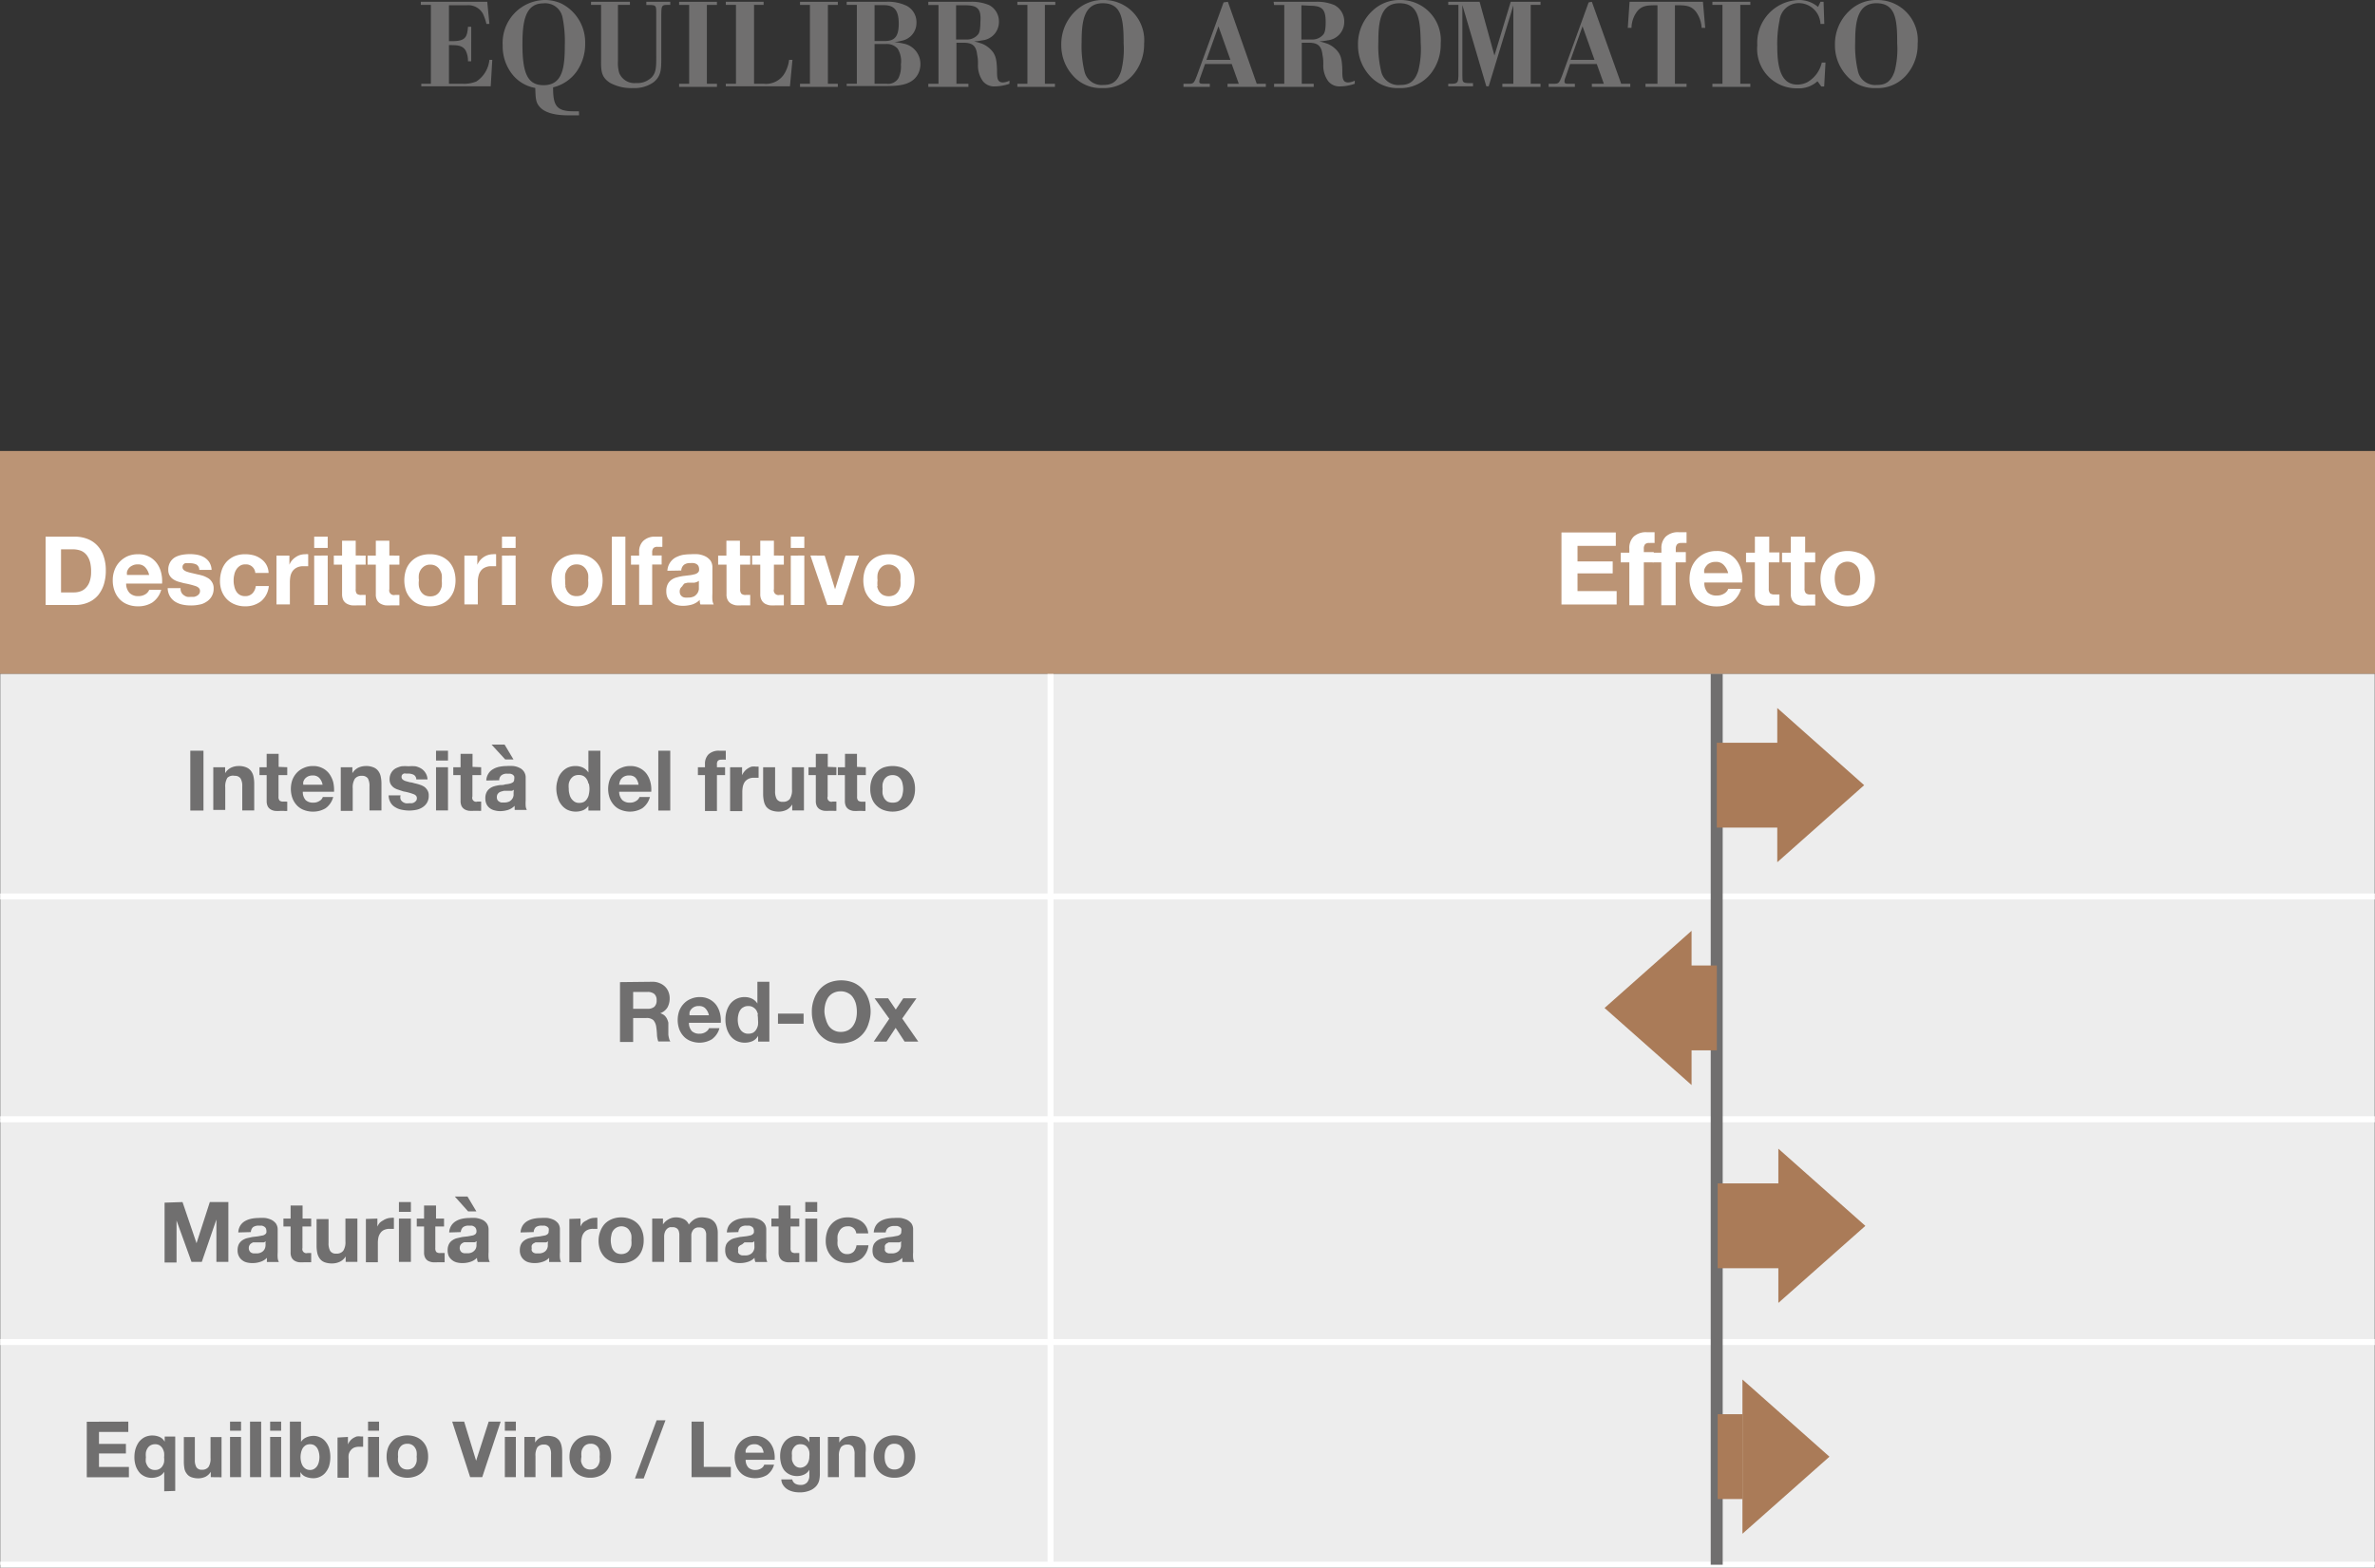 <svg xmlns="http://www.w3.org/2000/svg" viewBox="0 0 198.43 131.02"><rect x="0" y="0" width="198.43" height="131.02" fill="#333333" stroke="none"/><defs><style>.cls-1{fill:#ededed;}.cls-2{fill:#fff;}.cls-3{fill:#706f6f;}.cls-4{fill:#bb9475;}.cls-5{fill:#aa7b58;}</style></defs><g id="Calque_2" data-name="Calque 2"><g id="Calque_1-2" data-name="Calque 1"><rect class="cls-1" x="0.02" y="56.3" width="198.39" height="18.62"/><rect class="cls-1" x="0.02" y="74.92" width="198.39" height="18.62"/><rect class="cls-1" x="0.02" y="93.54" width="198.39" height="18.62"/><rect class="cls-1" x="0.02" y="112.16" width="198.39" height="18.62"/><rect class="cls-2" x="87.52" y="56.3" width="0.5" height="74.47"/><rect class="cls-2" x="0.02" y="93.29" width="198.39" height="0.5"/><rect class="cls-2" x="0.02" y="74.67" width="198.39" height="0.5"/><rect class="cls-2" x="0.02" y="111.91" width="198.39" height="0.5"/><rect class="cls-2" x="0.02" y="130.52" width="198.39" height="0.5"/><rect class="cls-3" x="142.93" y="56.3" width="1" height="74.47"/><path class="cls-3" d="M37.51,3.77V7h1.11a2.74,2.74,0,0,0,1.18-.19A2.46,2.46,0,0,0,40.89,5h.24L41,7.21h-5.8V7H36V.41h-.84V.15h5.55L40.89,2h-.25a4.35,4.35,0,0,0-.3-.87A1.4,1.4,0,0,0,39,.44H37.51v3h.26c1.12,0,1.26-.33,1.33-1.2h.27V5.12H39.1a1.93,1.93,0,0,0-.2-.91c-.26-.41-.68-.43-1.12-.44Z"/><path class="cls-3" d="M48.38,9.64l-.88,0c-.66,0-1.91-.06-2.46-.77-.28-.35-.29-.66-.32-1.52a3.13,3.13,0,0,1-1.88-1.09A3.77,3.77,0,0,1,42,3.79,3.58,3.58,0,0,1,45.48,0a3.35,3.35,0,0,1,1.41.29,3.63,3.63,0,0,1,2,3.34,4,4,0,0,1-.68,2.3,3.38,3.38,0,0,1-2,1.37c0,1.46.23,2,1.68,2h.48ZM47,1.46A1.47,1.47,0,0,0,45.4.28c-1.55,0-1.75,1.59-1.75,3.43,0,2.39.42,3.41,1.76,3.41,1.61,0,1.78-1.49,1.78-3.37A10.08,10.08,0,0,0,47,1.46Z"/><path class="cls-3" d="M56,.15V.41h-.26c-.47,0-.48.1-.49.87v3.5c0,1,0,1.56-.63,2.08a2.73,2.73,0,0,1-1.72.5A3.73,3.73,0,0,1,51,6.94c-.79-.48-.79-1.05-.78-2V.41h-.84V.15h3.25V.41h-1v4.7a2.88,2.88,0,0,0,.11,1,1.37,1.37,0,0,0,1.4.83,1.7,1.7,0,0,0,1.33-.5c.36-.41.36-.86.36-1.82V1.14c0-.59,0-.7-.44-.72h-.39V.15Z"/><path class="cls-3" d="M59.06.41V7h.84v.26H56.74V7h.84V.41h-.84V.15H59.9V.41Z"/><path class="cls-3" d="M63,.41V7h.8a1.81,1.81,0,0,0,1.69-.77A2.94,2.94,0,0,0,65.93,5h.28L66,7.21H60.64V7h.85V.41h-.85V.15H63.8V.41Z"/><path class="cls-3" d="M69.17.41V7H70v.26H66.84V7h.83V.41h-.83V.15H70V.41Z"/><path class="cls-3" d="M70.74.15H74a3.6,3.6,0,0,1,1.76.34,1.54,1.54,0,0,1,.81,1.41A1.51,1.51,0,0,1,75.4,3.39a5.28,5.28,0,0,1-.67.13,5.45,5.45,0,0,1,.74.12,1.73,1.73,0,0,1,1.43,1.7,1.8,1.8,0,0,1-.2.85c-.54,1-1.79,1-2.84,1H70.74V7h.85V.41h-.85Zm2.33.28v3h.82c.78,0,1.2-.28,1.2-1.45S74.67.43,73.84.43Zm0,3.25V7h1a1,1,0,0,0,1-.48,2.22,2.22,0,0,0,.2-1.13A2,2,0,0,0,75,4.07a1.2,1.2,0,0,0-1-.39Z"/><path class="cls-3" d="M77.56.15h3.49a3.73,3.73,0,0,1,1.58.27,1.54,1.54,0,0,1,.83,1.43,1.54,1.54,0,0,1-1.38,1.52,5.59,5.59,0,0,1-.7.09,5.31,5.31,0,0,1,.71.21,2.12,2.12,0,0,1,.57.36c.52.46.61.88.64,1.8,0,.65,0,1.06.5,1.06a1.38,1.38,0,0,0,.54-.15V7a3.83,3.83,0,0,1-1.23.22,1.19,1.19,0,0,1-1-.45,2.23,2.23,0,0,1-.4-1.38c0-.28,0-.48-.07-.82-.09-.86-.52-1-1.19-1h-.54V7h1v.26H77.56V7h.85V.42h-.85Zm2.32.29V3.3h.85a1.18,1.18,0,0,0,1-.44c.08-.11.18-.33.18-1C82,.75,81.68.46,80.72.44Z"/><path class="cls-3" d="M87.3.41V7h.84v.26H85V7h.84V.41H85V.15h3.17V.41Z"/><path class="cls-3" d="M94.75,6.15a3.2,3.2,0,0,1-2.66,1.21A3.08,3.08,0,0,1,89.6,6.27a3.74,3.74,0,0,1-.93-2.52A3.79,3.79,0,0,1,89.9.88,3.25,3.25,0,0,1,92.22,0a3.36,3.36,0,0,1,3.37,3.65A3.9,3.9,0,0,1,94.75,6.15ZM92.13.27c-1.61,0-1.76,1.63-1.76,3.23a9.1,9.1,0,0,0,.23,2.44A1.47,1.47,0,0,0,92.18,7.1c.54,0,1.16-.11,1.5-1.2a7.41,7.41,0,0,0,.2-2.26C93.88,1.59,93.72.27,92.13.27Z"/><path class="cls-3" d="M102.59.15,105,7h.76v.26h-3.2V7h.94l-.59-1.65h-2.23l-.39,1.1a1.3,1.3,0,0,0-.09.37c0,.18.16.18.39.18h.49v.26h-2.2V7h.44c.43,0,.44-.08.69-.7l2.22-6.1ZM100.8,5h2l-1-2.8Z"/><path class="cls-3" d="M106.41.15h3.49a3.73,3.73,0,0,1,1.58.27,1.54,1.54,0,0,1,.83,1.43,1.54,1.54,0,0,1-1.38,1.52,5.59,5.59,0,0,1-.7.09,5.31,5.31,0,0,1,.71.21,2.12,2.12,0,0,1,.57.36c.52.46.61.88.64,1.8,0,.65,0,1.06.5,1.06a1.38,1.38,0,0,0,.54-.15V7a3.83,3.83,0,0,1-1.23.22,1.19,1.19,0,0,1-1-.45,2.23,2.23,0,0,1-.4-1.38c0-.28,0-.48-.07-.82-.09-.86-.53-1-1.2-1h-.53V7h1v.26h-3.31V7h.85V.42h-.85Zm2.32.29V3.3h.85a1.18,1.18,0,0,0,1-.44c.08-.11.18-.33.18-1,0-1.07-.28-1.36-1.24-1.38Z"/><path class="cls-3" d="M119.54,6.15a3.2,3.2,0,0,1-2.66,1.21,3.08,3.08,0,0,1-2.49-1.09,3.74,3.74,0,0,1-.93-2.52A3.79,3.79,0,0,1,114.69.88,3.25,3.25,0,0,1,117,0a3.36,3.36,0,0,1,3.37,3.65A3.9,3.9,0,0,1,119.54,6.15ZM116.92.27c-1.61,0-1.76,1.63-1.76,3.23a9.1,9.1,0,0,0,.23,2.44A1.47,1.47,0,0,0,117,7.1c.54,0,1.16-.11,1.5-1.2a7.41,7.41,0,0,0,.2-2.26C118.67,1.59,118.51.27,116.92.27Z"/><path class="cls-3" d="M127.89.41V7h.82v.26h-3.19V7h.92V.45l-2.06,6.76h-.2l-2-6.79v5.9c0,.55,0,.62.61.63h.28v.26H121V7h.3c.52,0,.53-.18.55-.64V.41H121V.15h2.62l1.24,4.49L126.22.15h2.49V.41Z"/><path class="cls-3" d="M133,.15,135.45,7h.76v.26H133V7H134l-.59-1.65h-2.23l-.38,1.1a1,1,0,0,0-.09.37c0,.18.15.18.38.18h.49v.26h-2.19V7h.44c.43,0,.44-.08.69-.7l2.21-6.1ZM131.22,5h2l-1-2.8Z"/><path class="cls-3" d="M140.91,7v.26h-3.43V7h1V.44c-.77,0-1.21,0-1.63.43a2.35,2.35,0,0,0-.54,1.46H136l.15-2.18h6.13l.19,2.18h-.3A2.51,2.51,0,0,0,141.71,1c-.42-.54-.88-.57-1.77-.56V7Z"/><path class="cls-3" d="M145.4.41V7h.84v.26h-3.17V7h.84V.41h-.84V.15h3.17V.41Z"/><path class="cls-3" d="M152.42,2h-.32A1.82,1.82,0,0,0,150.32.26a1.62,1.62,0,0,0-1.64,1.45,9.53,9.53,0,0,0-.19,2.2c0,2,.44,3.16,1.68,3.16a1.85,1.85,0,0,0,.83-.2,2.54,2.54,0,0,0,1.21-1.64h.31l-.11,2h-.24l-.32-.44a2.3,2.3,0,0,1-1.68.59,3.29,3.29,0,0,1-3.35-3.59A3.58,3.58,0,0,1,150.27,0a2.47,2.47,0,0,1,1.63.58l.2-.43h.26Z"/><path class="cls-3" d="M159.38,6.15a3.17,3.17,0,0,1-2.65,1.21,3.08,3.08,0,0,1-2.49-1.09,3.74,3.74,0,0,1-.93-2.52A3.79,3.79,0,0,1,154.54.88,3.25,3.25,0,0,1,156.86,0a3.36,3.36,0,0,1,3.36,3.65A3.84,3.84,0,0,1,159.38,6.15ZM156.77.27C155.16.27,155,1.9,155,3.5a9.1,9.1,0,0,0,.23,2.44,1.47,1.47,0,0,0,1.58,1.16c.54,0,1.16-.11,1.5-1.2a7.41,7.41,0,0,0,.2-2.26C158.52,1.59,158.36.27,156.77.27Z"/><rect class="cls-4" y="37.69" width="198.43" height="18.62"/><path class="cls-3" d="M17,62.74v5H15.9v-5Z"/><path class="cls-3" d="M18.81,64.12v.5h0a1.14,1.14,0,0,1,.49-.46,1.47,1.47,0,0,1,.61-.14,1.57,1.57,0,0,1,.66.11.94.94,0,0,1,.4.3,1.13,1.13,0,0,1,.21.47,2.8,2.8,0,0,1,.06.61v2.22h-1v-2a1.22,1.22,0,0,0-.14-.67.55.55,0,0,0-.49-.22A.68.68,0,0,0,19,65a1.37,1.37,0,0,0-.18.8v1.89h-1V64.12Z"/><path class="cls-3" d="M24,64.12v.66h-.73v1.79a.48.48,0,0,0,.09.34.49.49,0,0,0,.33.08h.16L24,67v.77a1.2,1.2,0,0,1-.28,0h-.3a3,3,0,0,1-.44,0,1,1,0,0,1-.36-.12.69.69,0,0,1-.25-.26,1,1,0,0,1-.09-.44V64.78h-.6v-.66h.6V63h1v1.09Z"/><path class="cls-3" d="M25.54,66.87a.9.9,0,0,0,.64.21.89.89,0,0,0,.52-.15.57.57,0,0,0,.27-.32h.87a1.67,1.67,0,0,1-.64.94,2,2,0,0,1-1.05.28,2.07,2.07,0,0,1-.77-.14,1.56,1.56,0,0,1-.58-.39,1.84,1.84,0,0,1-.37-.6,2.32,2.32,0,0,1,0-1.53,1.86,1.86,0,0,1,.38-.6,1.71,1.71,0,0,1,.59-.4,1.79,1.79,0,0,1,.75-.15,1.66,1.66,0,0,1,.8.18,1.56,1.56,0,0,1,.57.48,2.24,2.24,0,0,1,.32.68,3.1,3.1,0,0,1,.07.81H25.3A1,1,0,0,0,25.54,66.87ZM26.66,65a.7.7,0,0,0-.54-.19.81.81,0,0,0-.65.28.85.85,0,0,0-.13.25.75.75,0,0,0,0,.24h1.61A1.08,1.08,0,0,0,26.66,65Z"/><path class="cls-3" d="M29.44,64.12v.5h0a1.2,1.2,0,0,1,.49-.46,1.51,1.51,0,0,1,.62-.14,1.55,1.55,0,0,1,.65.11.88.88,0,0,1,.4.3,1.13,1.13,0,0,1,.21.47,2.8,2.8,0,0,1,.06.61v2.22h-1v-2a1.32,1.32,0,0,0-.13-.67.57.57,0,0,0-.5-.22.69.69,0,0,0-.59.24,1.37,1.37,0,0,0-.18.8v1.89h-1V64.12Z"/><path class="cls-3" d="M33.48,66.83a.53.53,0,0,0,.17.19.66.66,0,0,0,.24.11,1,1,0,0,0,.29,0l.22,0a.65.65,0,0,0,.21-.07,1.07,1.07,0,0,0,.16-.14.4.4,0,0,0,.06-.22c0-.15-.1-.27-.3-.34a4.78,4.78,0,0,0-.83-.22L33.28,66a1.4,1.4,0,0,1-.37-.17,1,1,0,0,1-.26-.28.82.82,0,0,1-.1-.4,1.07,1.07,0,0,1,.14-.57,1,1,0,0,1,.36-.36,2,2,0,0,1,.5-.18,3.68,3.68,0,0,1,.58,0,3.55,3.55,0,0,1,.57,0,1.52,1.52,0,0,1,.49.19,1.13,1.13,0,0,1,.53.91h-.94a.44.44,0,0,0-.22-.39,1.08,1.08,0,0,0-.46-.1h-.18a.48.48,0,0,0-.18,0,.45.45,0,0,0-.14.1.3.3,0,0,0-.05.18.27.27,0,0,0,.1.22.73.73,0,0,0,.25.13l.36.1c.14,0,.28.06.41.09a3,3,0,0,1,.43.12,1.41,1.41,0,0,1,.37.18,1,1,0,0,1,.25.29.77.77,0,0,1,.1.42,1.11,1.11,0,0,1-.14.6,1.18,1.18,0,0,1-.38.39,1.5,1.5,0,0,1-.52.21,3.08,3.08,0,0,1-.61.06,3.27,3.27,0,0,1-.62-.07,1.55,1.55,0,0,1-.53-.21,1,1,0,0,1-.39-.39,1.21,1.21,0,0,1-.16-.6h1A.54.54,0,0,0,33.48,66.83Z"/><path class="cls-3" d="M36.43,63.56v-.82h1v.82Zm1,.56v3.61h-1V64.12Z"/><path class="cls-3" d="M40.2,64.12v.66h-.73v1.79a.33.33,0,0,0,.42.42h.16l.15,0v.77a1.27,1.27,0,0,1-.28,0h-.3a3,3,0,0,1-.44,0,1,1,0,0,1-.36-.12.69.69,0,0,1-.25-.26,1,1,0,0,1-.09-.44V64.78h-.61v-.66h.61V63h1v1.09Z"/><path class="cls-3" d="M40.63,65.23a1.14,1.14,0,0,1,.18-.58,1.06,1.06,0,0,1,.39-.37,1.62,1.62,0,0,1,.53-.2,3.05,3.05,0,0,1,.6-.06,3.6,3.6,0,0,1,.56,0,1.5,1.5,0,0,1,.51.15.88.88,0,0,1,.52.84v1.88a3.59,3.59,0,0,0,0,.47.76.76,0,0,0,.1.33H43s0-.11,0-.17a1,1,0,0,1,0-.18,1.33,1.33,0,0,1-.56.35,2.39,2.39,0,0,1-.66.1,1.85,1.85,0,0,1-.48-.07,1,1,0,0,1-.39-.19.91.91,0,0,1-.27-.34,1.17,1.17,0,0,1-.09-.48,1.07,1.07,0,0,1,.11-.51.87.87,0,0,1,.28-.32,1.17,1.17,0,0,1,.39-.18,3.58,3.58,0,0,1,.45-.09c.14,0,.29,0,.44-.06a2,2,0,0,0,.38-.06.85.85,0,0,0,.27-.12.31.31,0,0,0,.09-.24.58.58,0,0,0,0-.25.41.41,0,0,0-.14-.15.65.65,0,0,0-.21-.07l-.25,0a.72.72,0,0,0-.46.13.52.52,0,0,0-.19.42Zm1.53-3,.74,1.24h-.69l-1.14-1.24ZM42.93,66a.42.42,0,0,1-.16.09l-.2,0-.23,0-.24,0-.22.06a.66.66,0,0,0-.19.09.64.64,0,0,0-.13.15.57.57,0,0,0-.05.24.51.51,0,0,0,.05.22.38.38,0,0,0,.14.14.54.54,0,0,0,.19.08l.23,0a1,1,0,0,0,.46-.1.78.78,0,0,0,.24-.24.72.72,0,0,0,.09-.27c0-.1,0-.17,0-.23Z"/><path class="cls-3" d="M49.21,67.27a1.05,1.05,0,0,1-.46.43,1.62,1.62,0,0,1-.64.13,1.66,1.66,0,0,1-.72-.16,1.49,1.49,0,0,1-.5-.43,1.63,1.63,0,0,1-.3-.62,2.48,2.48,0,0,1-.11-.73,2.38,2.38,0,0,1,.11-.7,1.54,1.54,0,0,1,.3-.6,1.58,1.58,0,0,1,.5-.42,1.54,1.54,0,0,1,.7-.15,1.42,1.42,0,0,1,.61.13,1.14,1.14,0,0,1,.46.41h0V62.74h1v5h-1v-.46Zm-.05-1.79a.93.93,0,0,0-.14-.36.81.81,0,0,0-.26-.26.83.83,0,0,0-.41-.09.86.86,0,0,0-.41.09,1,1,0,0,0-.27.26,1.11,1.11,0,0,0-.15.37,2,2,0,0,0,0,.43,1.51,1.51,0,0,0,.05.42,1.16,1.16,0,0,0,.15.38A1,1,0,0,0,48,67a.71.71,0,0,0,.39.1.83.83,0,0,0,.41-.09.75.75,0,0,0,.26-.27.92.92,0,0,0,.14-.37,1.92,1.92,0,0,0,0-.87Z"/><path class="cls-3" d="M52,66.87a.9.9,0,0,0,.64.21.89.89,0,0,0,.52-.15.62.62,0,0,0,.27-.32h.87a1.67,1.67,0,0,1-.64.94,2,2,0,0,1-1,.28,2.07,2.07,0,0,1-.77-.14,1.49,1.49,0,0,1-.58-.39,1.84,1.84,0,0,1-.37-.6,2.32,2.32,0,0,1,0-1.53,1.86,1.86,0,0,1,.38-.6,1.62,1.62,0,0,1,.59-.4,1.79,1.79,0,0,1,.75-.15,1.69,1.69,0,0,1,.8.18,1.56,1.56,0,0,1,.57.48,2,2,0,0,1,.31.68,2.43,2.43,0,0,1,.07.81H51.73A1,1,0,0,0,52,66.87ZM53.1,65a.7.7,0,0,0-.54-.19.82.82,0,0,0-.4.08.71.71,0,0,0-.25.2.67.67,0,0,0-.13.25,1.29,1.29,0,0,0-.05.24h1.62A1.16,1.16,0,0,0,53.1,65Z"/><path class="cls-3" d="M56,62.74v5H55v-5Z"/><path class="cls-3" d="M58.31,64.78v-.66h.59v-.28a1.1,1.1,0,0,1,.3-.8,1.25,1.25,0,0,1,.91-.3h.53v.75a2.23,2.23,0,0,0-.37,0,.4.4,0,0,0-.29.09.46.46,0,0,0-.08.32v.22h.68v.66H59.9v3h-1v-3Z"/><path class="cls-3" d="M62,64.12v.67h0a1.23,1.23,0,0,1,.19-.31,1.12,1.12,0,0,1,.28-.25,1.26,1.26,0,0,1,.33-.16,1.36,1.36,0,0,1,.36,0l.22,0V65l-.17,0H63a1,1,0,0,0-.46.09.86.86,0,0,0-.31.25,1.12,1.12,0,0,0-.16.37,2.14,2.14,0,0,0-.05.45v1.63H61V64.12Z"/><path class="cls-3" d="M66.19,67.73v-.5h0a1.2,1.2,0,0,1-.49.46,1.51,1.51,0,0,1-.62.14,1.73,1.73,0,0,1-.65-.11,1,1,0,0,1-.41-.3,1.26,1.26,0,0,1-.2-.47,2.8,2.8,0,0,1-.06-.61V64.12h1v2a1.31,1.31,0,0,0,.14.67.55.55,0,0,0,.5.22.69.69,0,0,0,.59-.24,1.37,1.37,0,0,0,.18-.8V64.12h1v3.61Z"/><path class="cls-3" d="M69.88,64.12v.66h-.73v1.79a.33.33,0,0,0,.42.42h.16l.15,0v.77a1.27,1.27,0,0,1-.28,0h-.3a3,3,0,0,1-.44,0,1,1,0,0,1-.36-.12.69.69,0,0,1-.25-.26,1,1,0,0,1-.09-.44V64.78h-.61v-.66h.61V63h1v1.09Z"/><path class="cls-3" d="M72.34,64.12v.66h-.73v1.79a.48.48,0,0,0,.09.34A.51.51,0,0,0,72,67h.16l.15,0v.77a1.2,1.2,0,0,1-.28,0h-.3a3.15,3.15,0,0,1-.44,0,1,1,0,0,1-.36-.12.69.69,0,0,1-.25-.26,1,1,0,0,1-.09-.44V64.78H70v-.66h.6V63h1v1.09Z"/><path class="cls-3" d="M72.84,65.14a1.71,1.71,0,0,1,.38-.6,1.8,1.8,0,0,1,.58-.39,2.38,2.38,0,0,1,1.55,0,1.74,1.74,0,0,1,.59.39,1.86,1.86,0,0,1,.38.6,2.22,2.22,0,0,1,.13.79,2.13,2.13,0,0,1-.13.78,1.67,1.67,0,0,1-.38.6,1.58,1.58,0,0,1-.59.38,2.22,2.22,0,0,1-1.55,0,1.62,1.62,0,0,1-.58-.38,1.54,1.54,0,0,1-.38-.6,2.13,2.13,0,0,1-.13-.78A2.22,2.22,0,0,1,72.84,65.14Zm.9,1.21a1.35,1.35,0,0,0,.14.37.87.87,0,0,0,.27.27.93.93,0,0,0,.42.09A.94.94,0,0,0,75,67a.87.87,0,0,0,.27-.27.92.92,0,0,0,.14-.37,1.83,1.83,0,0,0,0-.85.92.92,0,0,0-.14-.37.84.84,0,0,0-.27-.26.83.83,0,0,0-.43-.1.82.82,0,0,0-.42.1.84.84,0,0,0-.27.26,1.35,1.35,0,0,0-.14.37,2,2,0,0,0,0,.43A2,2,0,0,0,73.74,66.35Z"/><path class="cls-3" d="M54.49,82.05a1.48,1.48,0,0,1,.61.11,1.44,1.44,0,0,1,.46.29,1.25,1.25,0,0,1,.29.44,1.4,1.4,0,0,1,.1.54,1.55,1.55,0,0,1-.18.76,1.17,1.17,0,0,1-.61.49h0a1,1,0,0,1,.34.17,1,1,0,0,1,.22.28,1.7,1.7,0,0,1,.12.34c0,.13,0,.26,0,.38s0,.18,0,.28,0,.22,0,.33a1.65,1.65,0,0,0,.06.32.68.68,0,0,0,.11.26H55a1.86,1.86,0,0,1-.11-.57,6.12,6.12,0,0,0-.06-.63,1.07,1.07,0,0,0-.24-.58.83.83,0,0,0-.6-.18H52.9v2H51.8v-5Zm-.39,2.26a.86.86,0,0,0,.57-.17.71.71,0,0,0,.19-.55.67.67,0,0,0-.19-.52.86.86,0,0,0-.57-.17H52.9v1.41Z"/><path class="cls-3" d="M57.81,86.18a.9.9,0,0,0,.64.21.89.89,0,0,0,.52-.15.64.64,0,0,0,.27-.31h.87a1.68,1.68,0,0,1-.64.93,2,2,0,0,1-1,.28,2.07,2.07,0,0,1-.77-.14,1.56,1.56,0,0,1-.58-.39,1.84,1.84,0,0,1-.37-.6,2.32,2.32,0,0,1,0-1.53,1.86,1.86,0,0,1,.38-.6,1.62,1.62,0,0,1,.59-.4,1.79,1.79,0,0,1,.75-.15,1.69,1.69,0,0,1,.8.18,1.66,1.66,0,0,1,.57.48,2,2,0,0,1,.31.68,2.43,2.43,0,0,1,.07.81H57.56A1,1,0,0,0,57.81,86.18Zm1.12-1.91a.7.7,0,0,0-.54-.19.77.77,0,0,0-.65.28.67.67,0,0,0-.13.25,1.29,1.29,0,0,0,0,.24h1.62A1.2,1.2,0,0,0,58.93,84.27Z"/><path class="cls-3" d="M63.33,86.58a1,1,0,0,1-.46.43,1.62,1.62,0,0,1-.64.13,1.58,1.58,0,0,1-.71-.16,1.43,1.43,0,0,1-.51-.43,2,2,0,0,1-.3-.62,2.48,2.48,0,0,1-.1-.73,2.37,2.37,0,0,1,.1-.7,2,2,0,0,1,.3-.6,1.49,1.49,0,0,1,1.2-.57,1.39,1.39,0,0,1,.61.13,1.08,1.08,0,0,1,.46.41h0V82.05h1v5h-.94v-.47Zm0-1.79a1.42,1.42,0,0,0-.14-.36.81.81,0,0,0-.27-.25.7.7,0,0,0-.4-.1.73.73,0,0,0-.41.1.66.66,0,0,0-.27.25,1.11,1.11,0,0,0-.15.37,1.83,1.83,0,0,0,0,.85,1.18,1.18,0,0,0,.16.38.75.75,0,0,0,.27.26.72.72,0,0,0,.4.1.86.86,0,0,0,.41-.09.75.75,0,0,0,.26-.27,1.09,1.09,0,0,0,.14-.37,2,2,0,0,0,0-.43A2.12,2.12,0,0,0,63.29,84.79Z"/><path class="cls-3" d="M67.14,84.71v.85H65v-.85Z"/><path class="cls-3" d="M68,83.53a2.49,2.49,0,0,1,.48-.84,2.28,2.28,0,0,1,.77-.56,2.78,2.78,0,0,1,2.07,0,2.28,2.28,0,0,1,.77.56,2.49,2.49,0,0,1,.48.84,3.15,3.15,0,0,1,.17,1,3.12,3.12,0,0,1-.17,1A2.27,2.27,0,0,1,71.27,87a2.78,2.78,0,0,1-2.07,0A2.27,2.27,0,0,1,68,85.59a2.88,2.88,0,0,1-.17-1A2.91,2.91,0,0,1,68,83.53Zm1,1.65a1.87,1.87,0,0,0,.23.54,1.19,1.19,0,0,0,1,.52,1.33,1.33,0,0,0,.63-.14,1.19,1.19,0,0,0,.42-.38,1.65,1.65,0,0,0,.24-.54,2.48,2.48,0,0,0,.07-.61,2.73,2.73,0,0,0-.07-.64,1.7,1.7,0,0,0-.24-.55,1,1,0,0,0-.42-.38,1.22,1.22,0,0,0-.63-.15,1.28,1.28,0,0,0-.63.15,1.18,1.18,0,0,0-.42.38,1.93,1.93,0,0,0-.23.55,2.73,2.73,0,0,0-.07.64A2.48,2.48,0,0,0,69,85.18Z"/><path class="cls-3" d="M73.07,83.43H74.2l.64.94.63-.94h1.1l-1.19,1.69,1.34,1.93H75.58l-.75-1.15-.76,1.15H73l1.3-1.91Z"/><path class="cls-3" d="M15.25,100.46l1.17,3.44h0l1.11-3.44h1.55v5h-1v-3.54h0l-1.22,3.54H16L14.75,102h0v3.51h-1v-5Z"/><path class="cls-3" d="M19.91,103a1.17,1.17,0,0,1,.17-.58,1.15,1.15,0,0,1,.39-.37,1.83,1.83,0,0,1,.54-.2,3.05,3.05,0,0,1,.6-.06,3.48,3.48,0,0,1,.55,0,1.9,1.9,0,0,1,.51.15,1.15,1.15,0,0,1,.38.31.88.88,0,0,1,.15.53v1.88a3.54,3.54,0,0,0,0,.47.86.86,0,0,0,.1.34h-1a1,1,0,0,1,0-.17l0-.18a1.25,1.25,0,0,1-.56.34,2.05,2.05,0,0,1-.65.1,1.88,1.88,0,0,1-.49-.06,1,1,0,0,1-.39-.2.93.93,0,0,1-.26-.33,1.07,1.07,0,0,1-.1-.49,1.13,1.13,0,0,1,.11-.51.93.93,0,0,1,.28-.31,1.38,1.38,0,0,1,.39-.18l.45-.1.44-.05.38-.07a.48.48,0,0,0,.27-.12.24.24,0,0,0,.09-.23.63.63,0,0,0-.05-.26.38.38,0,0,0-.14-.14.7.7,0,0,0-.2-.08h-.25a.82.82,0,0,0-.47.12.59.59,0,0,0-.19.42Zm2.29.74a.48.48,0,0,1-.16.09l-.2,0-.23,0-.23,0-.23,0a.77.77,0,0,0-.18.1.37.37,0,0,0-.13.15.41.41,0,0,0-.05.23.38.38,0,0,0,.05.22.37.37,0,0,0,.13.15.59.59,0,0,0,.2.07l.23,0a.83.83,0,0,0,.45-.1.59.59,0,0,0,.24-.23.71.71,0,0,0,.09-.28.94.94,0,0,0,0-.22Z"/><path class="cls-3" d="M26,101.84v.66h-.73v1.8a.34.34,0,0,0,.42.42h.17l.14,0v.77l-.28,0h-.3a3.15,3.15,0,0,1-.44,0,1,1,0,0,1-.36-.12.69.69,0,0,1-.25-.26.93.93,0,0,1-.09-.44V102.5h-.6v-.66h.6v-1.09h1v1.09Z"/><path class="cls-3" d="M28.88,105.46V105h0a1.11,1.11,0,0,1-.49.45,1.51,1.51,0,0,1-.62.14,1.74,1.74,0,0,1-.65-.1.88.88,0,0,1-.4-.3,1.19,1.19,0,0,1-.21-.47,2.93,2.93,0,0,1-.06-.61v-2.23h1v2a1.29,1.29,0,0,0,.14.67.55.55,0,0,0,.5.22.69.69,0,0,0,.59-.24,1.33,1.33,0,0,0,.18-.79v-1.9h1v3.62Z"/><path class="cls-3" d="M31.53,101.84v.67h0a1.44,1.44,0,0,1,.19-.31A1.22,1.22,0,0,1,32,102a1.26,1.26,0,0,1,.33-.16,1.13,1.13,0,0,1,.36-.06.6.6,0,0,1,.22,0v.92l-.17,0h-.19a1.08,1.08,0,0,0-.46.09.73.73,0,0,0-.3.25,1,1,0,0,0-.17.36,2.24,2.24,0,0,0-.05.46v1.63h-1v-3.62Z"/><path class="cls-3" d="M33.33,101.28v-.82h1v.82Zm1,.56v3.62h-1v-3.62Z"/><path class="cls-3" d="M37.1,101.84v.66h-.73v1.8a.51.51,0,0,0,.08.33.48.48,0,0,0,.34.09H37l.15,0v.77l-.28,0h-.3a3,3,0,0,1-.44,0,1.07,1.07,0,0,1-.37-.12.67.67,0,0,1-.24-.26.93.93,0,0,1-.09-.44V102.5h-.61v-.66h.61v-1.09h1v1.09Z"/><path class="cls-3" d="M37.53,103a1.17,1.17,0,0,1,.18-.58,1.15,1.15,0,0,1,.39-.37,1.77,1.77,0,0,1,.53-.2,3.05,3.05,0,0,1,.6-.06,3.39,3.39,0,0,1,.55,0,2.1,2.1,0,0,1,.52.15,1,1,0,0,1,.37.31.88.88,0,0,1,.15.53v1.88a3.48,3.48,0,0,0,0,.47.86.86,0,0,0,.1.34h-1a1,1,0,0,1-.07-.35,1.3,1.3,0,0,1-.56.34,2.11,2.11,0,0,1-.66.1,1.86,1.86,0,0,1-.48-.06,1,1,0,0,1-.39-.2,1,1,0,0,1-.27-.33,1.22,1.22,0,0,1-.09-.49,1.13,1.13,0,0,1,.11-.51.84.84,0,0,1,.28-.31,1.17,1.17,0,0,1,.39-.18l.44-.1.45-.05.38-.07a.56.56,0,0,0,.27-.12.29.29,0,0,0,.09-.23.5.5,0,0,0-.06-.26.32.32,0,0,0-.14-.14.52.52,0,0,0-.2-.08h-.25a.78.78,0,0,0-.46.12.6.6,0,0,0-.2.42Zm1.53-3,.74,1.24h-.69L38,100Zm.77,3.73a.83.83,0,0,1-.16.09l-.2,0-.23,0-.24,0-.22,0a.85.85,0,0,0-.19.1.47.47,0,0,0-.13.15.52.52,0,0,0-.05.23.48.48,0,0,0,.05.22.47.47,0,0,0,.13.15.68.68,0,0,0,.2.07l.23,0a.85.85,0,0,0,.46-.1.76.76,0,0,0,.24-.23.71.71,0,0,0,.09-.28c0-.09,0-.16,0-.22Z"/><path class="cls-3" d="M43.49,103a1.28,1.28,0,0,1,.18-.58,1.15,1.15,0,0,1,.39-.37,1.83,1.83,0,0,1,.54-.2,3.05,3.05,0,0,1,.6-.06,3.48,3.48,0,0,1,.55,0,2,2,0,0,1,.51.15,1.15,1.15,0,0,1,.38.31.87.87,0,0,1,.14.53v1.88a3.48,3.48,0,0,0,0,.47.86.86,0,0,0,.1.34h-1a1,1,0,0,1,0-.17l0-.18a1.25,1.25,0,0,1-.56.34,2.07,2.07,0,0,1-.66.1,1.86,1.86,0,0,1-.48-.06,1,1,0,0,1-.39-.2.93.93,0,0,1-.26-.33,1.07,1.07,0,0,1-.1-.49,1.13,1.13,0,0,1,.11-.51.93.93,0,0,1,.28-.31,1.27,1.27,0,0,1,.39-.18l.45-.1.44-.05.38-.07a.52.52,0,0,0,.27-.12.26.26,0,0,0,.09-.23.63.63,0,0,0,0-.26.38.38,0,0,0-.14-.14.66.66,0,0,0-.21-.08h-.24a.82.82,0,0,0-.47.12.59.59,0,0,0-.19.42Zm2.3.74a.48.48,0,0,1-.16.09l-.2,0-.23,0-.23,0-.23,0-.19.1a.44.44,0,0,0-.12.15.41.41,0,0,0,0,.23.38.38,0,0,0,0,.22.37.37,0,0,0,.13.15.52.52,0,0,0,.2.07l.23,0a.83.83,0,0,0,.45-.1.59.59,0,0,0,.24-.23.71.71,0,0,0,.09-.28c0-.09,0-.16,0-.22Z"/><path class="cls-3" d="M48.5,101.84v.67h0a1.44,1.44,0,0,1,.19-.31A1.08,1.08,0,0,1,49,102a1.37,1.37,0,0,1,.32-.16,1.15,1.15,0,0,1,.37-.06.64.64,0,0,1,.22,0v.92l-.17,0h-.19a1,1,0,0,0-.46.09.76.76,0,0,0-.31.25.85.85,0,0,0-.16.36,1.71,1.71,0,0,0-.05.46v1.63h-1v-3.62Z"/><path class="cls-3" d="M50.17,102.87a1.8,1.8,0,0,1,.38-.61,1.71,1.71,0,0,1,.59-.38,2.07,2.07,0,0,1,.77-.14,2.11,2.11,0,0,1,.77.14,1.71,1.71,0,0,1,.59.38,1.66,1.66,0,0,1,.38.61,2.13,2.13,0,0,1,.13.78,2.22,2.22,0,0,1-.13.79,1.64,1.64,0,0,1-1,1,2.11,2.11,0,0,1-.77.13,2.07,2.07,0,0,1-.77-.13,1.71,1.71,0,0,1-.59-.38,1.86,1.86,0,0,1-.38-.6,2.22,2.22,0,0,1-.13-.79A2.13,2.13,0,0,1,50.17,102.87Zm.91,1.21a1,1,0,0,0,.14.37.84.84,0,0,0,.27.26.93.93,0,0,0,.84,0,.68.68,0,0,0,.27-.26,1.2,1.2,0,0,0,.15-.37,2,2,0,0,0,0-.43,2,2,0,0,0,0-.42,1,1,0,0,0-.15-.37.7.7,0,0,0-.27-.27.85.85,0,0,0-1.25.64,1.83,1.83,0,0,0,0,.85Z"/><path class="cls-3" d="M55.39,101.84v.49h0a1.37,1.37,0,0,1,.47-.43,1.23,1.23,0,0,1,.63-.16,1.46,1.46,0,0,1,.63.14.85.85,0,0,1,.43.46,1.78,1.78,0,0,1,.44-.42,1.15,1.15,0,0,1,.65-.18,2.35,2.35,0,0,1,.54.07,1,1,0,0,1,.69.63,1.71,1.71,0,0,1,.1.6v2.42H59v-2c0-.12,0-.24,0-.34a.71.71,0,0,0-.08-.28.41.41,0,0,0-.18-.19.69.69,0,0,0-.34-.07.59.59,0,0,0-.34.08.58.58,0,0,0-.2.21.83.83,0,0,0-.1.29c0,.11,0,.22,0,.33v2h-1v-2.35a1.36,1.36,0,0,0-.06-.29.46.46,0,0,0-.18-.21.6.6,0,0,0-.36-.08l-.18,0a.64.64,0,0,0-.23.12.7.7,0,0,0-.18.25,1,1,0,0,0-.08.43v2.1h-1v-3.62Z"/><path class="cls-3" d="M60.73,103a1.17,1.17,0,0,1,.17-.58,1.28,1.28,0,0,1,.4-.37,1.67,1.67,0,0,1,.53-.2,3.05,3.05,0,0,1,.6-.06,3.39,3.39,0,0,1,.55,0,1.9,1.9,0,0,1,.51.15,1.06,1.06,0,0,1,.38.31.88.88,0,0,1,.15.53v1.88a3.48,3.48,0,0,0,0,.47.87.87,0,0,0,.09.34h-1a1,1,0,0,1-.07-.35,1.3,1.3,0,0,1-.56.34,2.16,2.16,0,0,1-.66.1,1.8,1.8,0,0,1-.48-.06,1.16,1.16,0,0,1-.4-.2.93.93,0,0,1-.26-.33,1.22,1.22,0,0,1-.09-.49,1.13,1.13,0,0,1,.1-.51,1,1,0,0,1,.29-.31,1.17,1.17,0,0,1,.39-.18l.44-.1.44-.05a3.08,3.08,0,0,0,.39-.07.49.49,0,0,0,.26-.12.24.24,0,0,0,.09-.23.5.5,0,0,0-.05-.26.32.32,0,0,0-.14-.14.6.6,0,0,0-.2-.08h-.25a.76.76,0,0,0-.46.12.6.6,0,0,0-.2.42Zm2.29.74a.54.54,0,0,1-.15.09l-.21,0-.22,0-.24,0L62,104a.85.85,0,0,0-.19.1.47.47,0,0,0-.13.15.52.52,0,0,0,0,.23.48.48,0,0,0,0,.22.47.47,0,0,0,.13.15.59.59,0,0,0,.2.07l.23,0a.79.79,0,0,0,.45-.1.59.59,0,0,0,.24-.23.73.73,0,0,0,.1-.28,1.86,1.86,0,0,0,0-.22Z"/><path class="cls-3" d="M66.78,101.84v.66h-.73v1.8a.51.51,0,0,0,.08.33.48.48,0,0,0,.34.09h.16l.15,0v.77l-.28,0h-.3a3,3,0,0,1-.44,0,1.07,1.07,0,0,1-.37-.12.67.67,0,0,1-.24-.26.92.92,0,0,1-.1-.44V102.5h-.6v-.66h.6v-1.09h1v1.09Z"/><path class="cls-3" d="M67.28,101.28v-.82h1v.82Zm1,.56v3.62h-1v-3.62Z"/><path class="cls-3" d="M70.79,102.49a.72.72,0,0,0-.4.11.77.77,0,0,0-.26.28,1.16,1.16,0,0,0-.15.38,1.9,1.9,0,0,0,0,.41,1.87,1.87,0,0,0,0,.4,1.42,1.42,0,0,0,.14.36.81.81,0,0,0,.25.27.72.72,0,0,0,.4.11.76.76,0,0,0,.55-.2,1,1,0,0,0,.24-.54h1a1.69,1.69,0,0,1-.56,1.1,1.84,1.84,0,0,1-1.19.38,2,2,0,0,1-.74-.14,1.54,1.54,0,0,1-.58-.38,1.75,1.75,0,0,1-.37-.58,2,2,0,0,1-.13-.75,2.45,2.45,0,0,1,.12-.78,1.66,1.66,0,0,1,.36-.62,1.61,1.61,0,0,1,.58-.41,1.94,1.94,0,0,1,.78-.15,2.06,2.06,0,0,1,.62.09,1.67,1.67,0,0,1,.54.25,1.35,1.35,0,0,1,.55,1h-1A.66.66,0,0,0,70.79,102.49Z"/><path class="cls-3" d="M73,103a1.28,1.28,0,0,1,.18-.58,1.15,1.15,0,0,1,.39-.37,1.83,1.83,0,0,1,.54-.2,3,3,0,0,1,.6-.06,3.48,3.48,0,0,1,.55,0,2.15,2.15,0,0,1,.51.15,1.15,1.15,0,0,1,.38.31.87.87,0,0,1,.14.53v1.88a3.48,3.48,0,0,0,0,.47.86.86,0,0,0,.1.34h-1a1,1,0,0,1,0-.17,1.13,1.13,0,0,1,0-.18,1.25,1.25,0,0,1-.56.34,2.07,2.07,0,0,1-.66.1,1.86,1.86,0,0,1-.48-.06,1,1,0,0,1-.39-.2A.93.93,0,0,1,73,105a1.07,1.07,0,0,1-.1-.49A1.13,1.13,0,0,1,73,104a.93.93,0,0,1,.28-.31,1.27,1.27,0,0,1,.39-.18l.45-.1.44-.05.38-.07a.52.52,0,0,0,.27-.12.26.26,0,0,0,.09-.23.63.63,0,0,0,0-.26.38.38,0,0,0-.14-.14.66.66,0,0,0-.21-.08h-.24a.82.82,0,0,0-.47.12A.59.59,0,0,0,74,103Zm2.3.74a.48.48,0,0,1-.16.09l-.2,0-.23,0-.24,0-.22,0-.19.1a.44.44,0,0,0-.12.15.41.41,0,0,0,0,.23.38.38,0,0,0,0,.22.37.37,0,0,0,.13.15.54.54,0,0,0,.19.07l.24,0a.83.83,0,0,0,.45-.1.59.59,0,0,0,.24-.23.71.71,0,0,0,.09-.28c0-.09,0-.16,0-.22Z"/><path class="cls-3" d="M10.72,118.81v.86H8.27v1h2.25v.8H8.27v1.13h2.5v.86H7.25v-4.64Z"/><path class="cls-3" d="M13.72,124.63V123h0a.93.93,0,0,1-.46.39,1.57,1.57,0,0,1-.6.12,1.46,1.46,0,0,1-.49-.09,1.42,1.42,0,0,1-.46-.29,1.78,1.78,0,0,1-.34-.54,2.25,2.25,0,0,1-.14-.83,2.44,2.44,0,0,1,.09-.66,2.08,2.08,0,0,1,.28-.58,1.5,1.5,0,0,1,.47-.4,1.44,1.44,0,0,1,.67-.15,1.48,1.48,0,0,1,.59.12.88.88,0,0,1,.43.4h0v-.43h.88v4.54Zm-1.54-2.46a1.16,1.16,0,0,0,.14.34.6.6,0,0,0,.25.25.71.71,0,0,0,.38.09.69.69,0,0,0,.62-.32.94.94,0,0,0,.14-.34,1.75,1.75,0,0,0,0-.4,1.72,1.72,0,0,0,0-.39,1.21,1.21,0,0,0-.13-.35.78.78,0,0,0-.25-.26.69.69,0,0,0-.36-.09.78.78,0,0,0-.39.09.72.72,0,0,0-.25.24,1,1,0,0,0-.14.35,1.7,1.7,0,0,0,0,.4A2.56,2.56,0,0,0,12.18,122.17Z"/><path class="cls-3" d="M17.61,123.45V123h0a1.07,1.07,0,0,1-.45.42,1.47,1.47,0,0,1-.57.13,1.72,1.72,0,0,1-.61-.1.81.81,0,0,1-.37-.28,1,1,0,0,1-.2-.43,3.27,3.27,0,0,1-.05-.57v-2.07h.92V122a1.15,1.15,0,0,0,.13.62.5.5,0,0,0,.46.21.65.65,0,0,0,.55-.23,1.26,1.26,0,0,0,.17-.74v-1.76h.92v3.36Z"/><path class="cls-3" d="M19.22,119.57v-.76h.92v.76Zm.92.52v3.36h-.92v-3.36Z"/><path class="cls-3" d="M21.82,118.81v4.64h-.93v-4.64Z"/><path class="cls-3" d="M22.57,119.57v-.76h.92v.76Zm.92.52v3.36h-.92v-3.36Z"/><path class="cls-3" d="M25.15,118.81v1.69h0a1,1,0,0,1,.46-.38,1.53,1.53,0,0,1,.6-.12,1.29,1.29,0,0,1,.5.11,1.18,1.18,0,0,1,.44.31,1.75,1.75,0,0,1,.33.55,2.73,2.73,0,0,1,0,1.6,1.75,1.75,0,0,1-.33.55,1.31,1.31,0,0,1-.44.31,1.29,1.29,0,0,1-.5.11,1.69,1.69,0,0,1-.66-.12.84.84,0,0,1-.45-.4h0v.43h-.88v-4.64Zm1.49,2.56a1.22,1.22,0,0,0-.14-.35.82.82,0,0,0-.25-.24.72.72,0,0,0-.35-.08.78.78,0,0,0-.35.08.82.82,0,0,0-.25.24,1.22,1.22,0,0,0-.14.35,1.77,1.77,0,0,0-.05.41,1.75,1.75,0,0,0,.05.4,1.16,1.16,0,0,0,.14.34.82.82,0,0,0,.25.24.68.68,0,0,0,.35.09.63.63,0,0,0,.35-.09.82.82,0,0,0,.25-.24,1.16,1.16,0,0,0,.14-.34,1.75,1.75,0,0,0,.05-.4A1.77,1.77,0,0,0,26.64,121.37Z"/><path class="cls-3" d="M29.07,120.09v.63h0a1.05,1.05,0,0,1,.17-.29,1.09,1.09,0,0,1,.25-.23,1.77,1.77,0,0,1,.31-.15,1.27,1.27,0,0,1,.34,0l.2,0v.86l-.16,0H30a1.1,1.1,0,0,0-.43.08.81.81,0,0,0-.28.23.86.86,0,0,0-.16.35,1.87,1.87,0,0,0,0,.42v1.51h-.93v-3.36Z"/><path class="cls-3" d="M30.75,119.57v-.76h.92v.76Zm.92.52v3.36h-.92v-3.36Z"/><path class="cls-3" d="M32.42,121a1.57,1.57,0,0,1,.35-.55,1.39,1.39,0,0,1,.55-.36,2,2,0,0,1,1.43,0,1.46,1.46,0,0,1,.55.36,1.57,1.57,0,0,1,.35.55,2.17,2.17,0,0,1,.12.74,2.05,2.05,0,0,1-.12.72,1.52,1.52,0,0,1-.35.56,1.57,1.57,0,0,1-.55.35,2,2,0,0,1-1.43,0,1.48,1.48,0,0,1-.55-.35,1.52,1.52,0,0,1-.35-.56,2.05,2.05,0,0,1-.12-.72A2.17,2.17,0,0,1,32.42,121Zm.84,1.13a.93.93,0,0,0,.13.34.67.67,0,0,0,.25.25.8.8,0,0,0,.39.09.75.75,0,0,0,.39-.09.63.63,0,0,0,.26-.25.93.93,0,0,0,.13-.34,1.72,1.72,0,0,0,0-.39,1.75,1.75,0,0,0,0-.4.86.86,0,0,0-.13-.34.69.69,0,0,0-.26-.25.75.75,0,0,0-.39-.09.8.8,0,0,0-.39.09.75.75,0,0,0-.25.25.86.86,0,0,0-.13.34,1.75,1.75,0,0,0,0,.4A1.72,1.72,0,0,0,33.26,122.17Z"/><path class="cls-3" d="M39.28,123.45l-1.5-4.64h1l1,3.27h0l1.05-3.27h1l-1.54,4.64Z"/><path class="cls-3" d="M42.18,119.57v-.76h.92v.76Zm.92.52v3.36h-.92v-3.36Z"/><path class="cls-3" d="M44.71,120.09v.47h0a1.12,1.12,0,0,1,.46-.43,1.4,1.4,0,0,1,.57-.13,1.77,1.77,0,0,1,.61.1,1,1,0,0,1,.37.28,1.18,1.18,0,0,1,.19.44,2.49,2.49,0,0,1,.06.57v2.06h-.93v-1.9a1.17,1.17,0,0,0-.13-.62.51.51,0,0,0-.46-.2.66.66,0,0,0-.55.22,1.29,1.29,0,0,0-.16.74v1.76h-.93v-3.36Z"/><path class="cls-3" d="M47.71,121a1.57,1.57,0,0,1,.35-.55,1.42,1.42,0,0,1,.54-.36,1.85,1.85,0,0,1,.72-.13,1.88,1.88,0,0,1,.72.13,1.54,1.54,0,0,1,.55.36,1.73,1.73,0,0,1,.35.55,2.17,2.17,0,0,1,.12.74,2.05,2.05,0,0,1-.12.72,1.49,1.49,0,0,1-.9.91,1.88,1.88,0,0,1-.72.13,1.85,1.85,0,0,1-.72-.13,1.5,1.5,0,0,1-.89-.91,1.85,1.85,0,0,1-.13-.72A2,2,0,0,1,47.71,121Zm.84,1.13a.93.93,0,0,0,.13.34.6.6,0,0,0,.25.25.75.75,0,0,0,.39.09.78.78,0,0,0,.39-.09.69.69,0,0,0,.26-.25,1.15,1.15,0,0,0,.13-.34,1.72,1.72,0,0,0,0-.39,1.75,1.75,0,0,0,0-.4A1,1,0,0,0,50,121a.71.71,0,0,0-.65-.34.75.75,0,0,0-.39.09.67.67,0,0,0-.25.25.86.86,0,0,0-.13.34,1.75,1.75,0,0,0,0,.4A1.72,1.72,0,0,0,48.55,122.17Z"/><path class="cls-3" d="M55.6,118.7l-1.82,4.86h-.73l1.81-4.86Z"/><path class="cls-3" d="M58.8,118.81v3.78h2.26v.86H57.78v-4.64Z"/><path class="cls-3" d="M62.53,122.65a.83.83,0,0,0,.6.2.87.87,0,0,0,.48-.14.56.56,0,0,0,.24-.3h.82a1.55,1.55,0,0,1-.6.87,2,2,0,0,1-1.69.13,1.42,1.42,0,0,1-.54-.36,1.59,1.59,0,0,1-.34-.56,2.16,2.16,0,0,1,0-1.42,1.71,1.71,0,0,1,.35-.56,1.58,1.58,0,0,1,.54-.37,1.78,1.78,0,0,1,.7-.14,1.6,1.6,0,0,1,.75.17,1.49,1.49,0,0,1,.52.44,1.8,1.8,0,0,1,.3.64,2.33,2.33,0,0,1,.06.75H62.3A.92.92,0,0,0,62.53,122.65Zm1-1.77a.65.65,0,0,0-.5-.18.82.82,0,0,0-.37.07.55.55,0,0,0-.23.19.76.76,0,0,0-.13.23,1,1,0,0,0,0,.22h1.5A1,1,0,0,0,63.57,120.88Z"/><path class="cls-3" d="M68.45,123.7a1.21,1.21,0,0,1-.24.48,1.37,1.37,0,0,1-.53.38,2.17,2.17,0,0,1-.92.16,2.14,2.14,0,0,1-.5-.06,1.65,1.65,0,0,1-.47-.19,1.14,1.14,0,0,1-.35-.34.87.87,0,0,1-.16-.49h.91a.55.55,0,0,0,.26.36.85.85,0,0,0,.43.1.69.69,0,0,0,.57-.23.88.88,0,0,0,.17-.59v-.45h0a.93.93,0,0,1-.43.4,1.41,1.41,0,0,1-.58.13,1.45,1.45,0,0,1-.65-.14,1.33,1.33,0,0,1-.45-.36,1.67,1.67,0,0,1-.25-.54,2.32,2.32,0,0,1-.08-.65,2.18,2.18,0,0,1,.09-.63,1.73,1.73,0,0,1,.28-.54,1.33,1.33,0,0,1,.45-.36,1.38,1.38,0,0,1,.62-.14,1.34,1.34,0,0,1,.58.12,1.06,1.06,0,0,1,.42.42h0v-.45h.88v3.15A2.79,2.79,0,0,1,68.45,123.7Zm-1.27-1.12a.72.72,0,0,0,.25-.21.87.87,0,0,0,.14-.29,1,1,0,0,0,.05-.35,1.61,1.61,0,0,0,0-.39.82.82,0,0,0-.13-.33.66.66,0,0,0-.24-.23.81.81,0,0,0-.37-.08.71.71,0,0,0-.34.07.8.8,0,0,0-.23.22.83.83,0,0,0-.14.3,1.47,1.47,0,0,0,0,.36,2.19,2.19,0,0,0,0,.36,1,1,0,0,0,.13.32.66.66,0,0,0,.23.24.64.64,0,0,0,.36.09A.74.74,0,0,0,67.18,122.58Z"/><path class="cls-3" d="M70.12,120.09v.47h0a1.16,1.16,0,0,1,.45-.43,1.48,1.48,0,0,1,.58-.13,1.71,1.71,0,0,1,.6.1.92.92,0,0,1,.38.28,1.18,1.18,0,0,1,.19.44,2.52,2.52,0,0,1,0,.57v2.06h-.92v-1.9a1.17,1.17,0,0,0-.13-.62.52.52,0,0,0-.46-.2.66.66,0,0,0-.55.22,1.28,1.28,0,0,0-.17.74v1.76h-.92v-3.36Z"/><path class="cls-3" d="M73.12,121a1.44,1.44,0,0,1,.35-.55,1.42,1.42,0,0,1,.54-.36,1.81,1.81,0,0,1,.72-.13,1.88,1.88,0,0,1,.72.13,1.42,1.42,0,0,1,.54.36,1.59,1.59,0,0,1,.36.55,2.17,2.17,0,0,1,.12.74,2.05,2.05,0,0,1-.12.72,1.54,1.54,0,0,1-.36.56,1.53,1.53,0,0,1-.54.35,1.88,1.88,0,0,1-.72.13,1.81,1.81,0,0,1-.72-.13,1.53,1.53,0,0,1-.54-.35,1.4,1.4,0,0,1-.35-.56,1.85,1.85,0,0,1-.13-.72A2,2,0,0,1,73.12,121Zm.83,1.13a.94.94,0,0,0,.14.34.6.6,0,0,0,.25.25.75.75,0,0,0,.39.09.8.8,0,0,0,.39-.09.6.6,0,0,0,.25-.25.94.94,0,0,0,.14-.34,2,2,0,0,0,0-.79.87.87,0,0,0-.14-.34.67.67,0,0,0-.25-.25.8.8,0,0,0-.39-.09.75.75,0,0,0-.39.09.67.67,0,0,0-.25.25.87.87,0,0,0-.14.34,2,2,0,0,0,0,.79Z"/><path class="cls-2" d="M6.28,44.85a2.9,2.9,0,0,1,1,.18,2.23,2.23,0,0,1,.82.53,2.34,2.34,0,0,1,.54.88,3.54,3.54,0,0,1,.2,1.24,3.85,3.85,0,0,1-.16,1.15,2.73,2.73,0,0,1-.48.91,2.2,2.2,0,0,1-.81.6,2.7,2.7,0,0,1-1.14.22H3.81V44.85Zm-.09,4.66a1.6,1.6,0,0,0,.53-.09,1.09,1.09,0,0,0,.45-.29,1.39,1.39,0,0,0,.32-.53,2.36,2.36,0,0,0,.12-.8A3.12,3.12,0,0,0,7.53,47a1.66,1.66,0,0,0-.28-.6,1.21,1.21,0,0,0-.5-.38A2,2,0,0,0,6,45.91h-.9v3.6Z"/><path class="cls-2" d="M10.84,49.57a1,1,0,0,0,.73.25,1.08,1.08,0,0,0,.6-.17.8.8,0,0,0,.3-.36h1a1.9,1.9,0,0,1-.74,1.06,2.19,2.19,0,0,1-1.2.32,2.26,2.26,0,0,1-.88-.16,1.78,1.78,0,0,1-.66-.44,2,2,0,0,1-.42-.69,2.5,2.5,0,0,1-.15-.88,2.39,2.39,0,0,1,.15-.86,2,2,0,0,1,.44-.7,2.11,2.11,0,0,1,.66-.46,2.2,2.2,0,0,1,.86-.16,1.92,1.92,0,0,1,.92.2,1.84,1.84,0,0,1,.65.55,2.14,2.14,0,0,1,.36.78,2.82,2.82,0,0,1,.08.92h-3A1.11,1.11,0,0,0,10.84,49.57Zm1.28-2.17a.79.79,0,0,0-.62-.23.88.88,0,0,0-.45.1.82.82,0,0,0-.29.22.89.89,0,0,0-.15.29,1,1,0,0,0,0,.27h1.85A1.35,1.35,0,0,0,12.12,47.4Z"/><path class="cls-2" d="M15.17,49.54a.67.67,0,0,0,.2.21.84.84,0,0,0,.27.13,1.75,1.75,0,0,0,.33,0l.25,0a.85.85,0,0,0,.24-.09.55.55,0,0,0,.18-.16.41.41,0,0,0,.07-.25c0-.17-.11-.3-.34-.39a6.91,6.91,0,0,0-1-.25l-.48-.13a1.63,1.63,0,0,1-.42-.2,1,1,0,0,1-.3-.32.88.88,0,0,1-.11-.45,1.2,1.2,0,0,1,.16-.66,1.15,1.15,0,0,1,.41-.41,2,2,0,0,1,.57-.2,3.68,3.68,0,0,1,.66-.06,3.49,3.49,0,0,1,.65.06,1.78,1.78,0,0,1,.57.22,1.3,1.3,0,0,1,.41.4,1.34,1.34,0,0,1,.19.64H16.65a.51.51,0,0,0-.24-.45,1.25,1.25,0,0,0-.53-.11h-.21a.59.59,0,0,0-.2,0,.4.4,0,0,0-.16.12.32.32,0,0,0-.06.2.3.3,0,0,0,.11.25.87.87,0,0,0,.29.15,3.44,3.44,0,0,0,.41.11l.47.11a3.92,3.92,0,0,1,.49.13,2.74,2.74,0,0,1,.42.21,1,1,0,0,1,.29.33.91.91,0,0,1,.12.49,1.26,1.26,0,0,1-.6,1.12,1.46,1.46,0,0,1-.6.24,3.23,3.23,0,0,1-.69.07,3.35,3.35,0,0,1-.71-.07,1.94,1.94,0,0,1-.61-.24,1.35,1.35,0,0,1-.44-.45,1.4,1.4,0,0,1-.19-.69h1.08A.66.66,0,0,0,15.17,49.54Z"/><path class="cls-2" d="M20.49,47.17a.74.74,0,0,0-.46.13,1,1,0,0,0-.3.32,1.23,1.23,0,0,0-.16.43,1.88,1.88,0,0,0-.05.47,1.73,1.73,0,0,0,.05.45,1.3,1.3,0,0,0,.15.42.86.86,0,0,0,.29.31.84.84,0,0,0,.45.12.82.82,0,0,0,.63-.23,1.05,1.05,0,0,0,.28-.61h1.09a1.88,1.88,0,0,1-.64,1.26,2.1,2.1,0,0,1-1.35.43,2.15,2.15,0,0,1-.85-.16,1.89,1.89,0,0,1-.66-.43,2,2,0,0,1-.43-.67,2.34,2.34,0,0,1-.15-.85,2.81,2.81,0,0,1,.14-.89,2,2,0,0,1,.41-.72,2,2,0,0,1,.67-.47,2.28,2.28,0,0,1,.89-.16,2.76,2.76,0,0,1,.71.09,1.83,1.83,0,0,1,.61.3,1.46,1.46,0,0,1,.63,1.17H21.33A.77.77,0,0,0,20.49,47.17Z"/><path class="cls-2" d="M24.18,46.43v.77h0a1.31,1.31,0,0,1,.21-.36,1.43,1.43,0,0,1,.32-.28,1.27,1.27,0,0,1,.37-.18,1.42,1.42,0,0,1,.42-.06.85.85,0,0,1,.25,0v1l-.2,0h-.21a1.19,1.19,0,0,0-.53.11,1,1,0,0,0-.35.28,1.15,1.15,0,0,0-.19.42,2.78,2.78,0,0,0-.05.52v1.86H23.1V46.43Z"/><path class="cls-2" d="M26.25,45.79v-.94h1.13v.94Zm1.13.64v4.13H26.25V46.43Z"/><path class="cls-2" d="M30.55,46.43v.76h-.83v2.05a.57.57,0,0,0,.09.38.55.55,0,0,0,.39.1h.18l.17,0v.87l-.32,0h-.35a4.07,4.07,0,0,1-.5,0,1.32,1.32,0,0,1-.41-.14.76.76,0,0,1-.29-.3,1.17,1.17,0,0,1-.1-.5V47.19h-.69v-.76h.69V45.19h1.14v1.24Z"/><path class="cls-2" d="M33.37,46.43v.76h-.84v2.05a.39.39,0,0,0,.48.48h.19l.17,0v.87l-.32,0H32.7a4,4,0,0,1-.5,0,1.24,1.24,0,0,1-.41-.14.76.76,0,0,1-.29-.3,1,1,0,0,1-.1-.5V47.19h-.69v-.76h.69V45.19h1.13v1.24Z"/><path class="cls-2" d="M33.93,47.6a1.9,1.9,0,0,1,.44-.69,2,2,0,0,1,.67-.44,2.42,2.42,0,0,1,.88-.15,2.46,2.46,0,0,1,.88.15,2.1,2.1,0,0,1,.68.44,2,2,0,0,1,.43.69,2.77,2.77,0,0,1,0,1.8,2.07,2.07,0,0,1-.43.68,2,2,0,0,1-.68.44,2.46,2.46,0,0,1-.88.15,2.42,2.42,0,0,1-.88-.15,1.82,1.82,0,0,1-.67-.44,2,2,0,0,1-.44-.68,2.78,2.78,0,0,1,0-1.8ZM35,49a1.23,1.23,0,0,0,.16.43,1,1,0,0,0,.31.3,1,1,0,0,0,.48.11,1,1,0,0,0,.48-.11.89.89,0,0,0,.31-.3,1.49,1.49,0,0,0,.17-.43,2.45,2.45,0,0,0,0-.48,2.7,2.7,0,0,0,0-.49,1.32,1.32,0,0,0-.17-.42.89.89,0,0,0-.79-.42.85.85,0,0,0-.48.12,1,1,0,0,0-.31.3A1.11,1.11,0,0,0,35,48a2,2,0,0,0,0,.49A1.86,1.86,0,0,0,35,49Z"/><path class="cls-2" d="M39.88,46.43v.77h0a1.65,1.65,0,0,1,.22-.36,1.38,1.38,0,0,1,.31-.28,1.33,1.33,0,0,1,.38-.18,1.4,1.4,0,0,1,.41-.06.77.77,0,0,1,.25,0v1l-.19,0h-.22a1.14,1.14,0,0,0-.52.11.82.82,0,0,0-.35.28,1.15,1.15,0,0,0-.19.42,2.12,2.12,0,0,0-.06.52v1.86H38.8V46.43Z"/><path class="cls-2" d="M41.94,45.79v-.94h1.14v.94Zm1.14.64v4.13H41.94V46.43Z"/><path class="cls-2" d="M46.22,47.6a2,2,0,0,1,.43-.69,2,2,0,0,1,.68-.44,2.42,2.42,0,0,1,.88-.15,2.46,2.46,0,0,1,.88.15,2,2,0,0,1,.67.44,1.9,1.9,0,0,1,.44.69,2.77,2.77,0,0,1,0,1.8,2,2,0,0,1-.44.68,1.82,1.82,0,0,1-.67.44,2.46,2.46,0,0,1-.88.15,2.42,2.42,0,0,1-.88-.15,1.86,1.86,0,0,1-.68-.44,2.07,2.07,0,0,1-.43-.68,2.78,2.78,0,0,1,0-1.8Zm1,1.38a1.49,1.49,0,0,0,.17.43,1,1,0,0,0,.3.3,1,1,0,0,0,.49.11,1,1,0,0,0,.48-.11,1,1,0,0,0,.31-.3,1.49,1.49,0,0,0,.17-.43,2.45,2.45,0,0,0,0-.48,2.7,2.7,0,0,0,0-.49,1.32,1.32,0,0,0-.17-.42,1,1,0,0,0-.31-.3.9.9,0,0,0-.48-.12.91.91,0,0,0-.49.12,1,1,0,0,0-.3.3,1.32,1.32,0,0,0-.17.42,2.7,2.7,0,0,0,0,.49A2.45,2.45,0,0,0,47.25,49Z"/><path class="cls-2" d="M52.25,44.85v5.71H51.12V44.85Z"/><path class="cls-2" d="M52.72,47.19v-.76h.68v-.32a1.21,1.21,0,0,1,.34-.9,1.38,1.38,0,0,1,1-.36h.31l.29,0v.85l-.41,0a.46.46,0,0,0-.34.11.55.55,0,0,0-.1.36v.25h.79v.76h-.79v3.37H53.4V47.19Z"/><path class="cls-2" d="M55.76,47.7a1.35,1.35,0,0,1,.65-1.09,2.34,2.34,0,0,1,.61-.23,4,4,0,0,1,.69-.06,4.44,4.44,0,0,1,.63,0,2.07,2.07,0,0,1,.58.17,1.29,1.29,0,0,1,.44.36,1,1,0,0,1,.16.6v2.16a4.55,4.55,0,0,0,0,.53,1,1,0,0,0,.11.38H58.52a1.05,1.05,0,0,1-.05-.19.75.75,0,0,1,0-.2,1.63,1.63,0,0,1-.64.39,2.78,2.78,0,0,1-.75.11,2,2,0,0,1-.56-.07,1.23,1.23,0,0,1-.44-.23,1.15,1.15,0,0,1-.31-.38,1.35,1.35,0,0,1-.1-.55,1.22,1.22,0,0,1,.12-.58,1,1,0,0,1,.32-.37,1.32,1.32,0,0,1,.45-.2,4.64,4.64,0,0,1,.51-.11l.5-.06A2.48,2.48,0,0,0,58,48a.6.6,0,0,0,.3-.14.3.3,0,0,0,.11-.26.64.64,0,0,0-.06-.3.41.41,0,0,0-.16-.16.63.63,0,0,0-.23-.08,1.37,1.37,0,0,0-.29,0,.8.8,0,0,0-.52.14.65.65,0,0,0-.23.48Zm2.63.84a.52.52,0,0,1-.18.1.86.86,0,0,1-.23.06l-.26,0-.28,0-.25.06A1,1,0,0,0,57,49a.8.8,0,0,0-.15.17.54.54,0,0,0-.06.27.53.53,0,0,0,.06.26.48.48,0,0,0,.38.24,1.09,1.09,0,0,0,.26,0,1.06,1.06,0,0,0,.52-.11.87.87,0,0,0,.27-.27.82.82,0,0,0,.11-.32c0-.11,0-.19,0-.26Z"/><path class="cls-2" d="M62.68,46.43v.76h-.84v2.05a.56.56,0,0,0,.1.38.53.53,0,0,0,.38.1h.19l.17,0v.87l-.32,0H62a4.07,4.07,0,0,1-.5,0,1.32,1.32,0,0,1-.41-.14.76.76,0,0,1-.29-.3,1,1,0,0,1-.1-.5V47.19H60v-.76h.69V45.19h1.13v1.24Z"/><path class="cls-2" d="M65.49,46.43v.76h-.83v2.05a.39.39,0,0,0,.48.48h.18l.17,0v.87l-.32,0h-.34a4,4,0,0,1-.5,0,1.3,1.3,0,0,1-.42-.14.74.74,0,0,1-.28-.3,1,1,0,0,1-.11-.5V47.19h-.68v-.76h.68V45.19h1.14v1.24Z"/><path class="cls-2" d="M66.07,45.79v-.94H67.2v.94Zm1.13.64v4.13H66.07V46.43Z"/><path class="cls-2" d="M69.12,50.56l-1.41-4.13H68.9l.87,2.82h0l.87-2.82h1.13l-1.4,4.13Z"/><path class="cls-2" d="M72.28,47.6a2,2,0,0,1,.44-.69,2,2,0,0,1,.67-.44,2.42,2.42,0,0,1,.88-.15,2.46,2.46,0,0,1,.88.15,2,2,0,0,1,.68.44,2,2,0,0,1,.43.69,2.78,2.78,0,0,1,0,1.8,2.07,2.07,0,0,1-.43.68,1.86,1.86,0,0,1-.68.44,2.46,2.46,0,0,1-.88.15,2.42,2.42,0,0,1-.88-.15,1.82,1.82,0,0,1-.67-.44,2.1,2.1,0,0,1-.44-.68,2.78,2.78,0,0,1,0-1.8Zm1,1.38a1.23,1.23,0,0,0,.16.43,1,1,0,0,0,.31.3,1.1,1.1,0,0,0,1,0,.89.89,0,0,0,.31-.3,1.25,1.25,0,0,0,.17-.43,2.44,2.44,0,0,0,0-.48,2.72,2.72,0,0,0,0-.49,1.13,1.13,0,0,0-.17-.42,1,1,0,0,0-1.27-.3,1,1,0,0,0-.31.3,1.11,1.11,0,0,0-.16.42,2,2,0,0,0,0,.49A1.86,1.86,0,0,0,73.32,49Z"/><path class="cls-2" d="M135,44.5v1.12h-3.2v1.3h2.94v1h-2.94v1.48h3.27v1.12h-4.61V44.5Z"/><path class="cls-2" d="M135.41,47v-.81h.72v-.34a1.33,1.33,0,0,1,.36-1,1.5,1.5,0,0,1,1.11-.37h.32l.32,0v.9a3.24,3.24,0,0,0-.44,0,.46.46,0,0,0-.36.11.59.59,0,0,0-.1.39v.26h.83V47h-.83v3.58h-1.21V47Z"/><path class="cls-2" d="M138.08,47v-.81h.73v-.34a1.33,1.33,0,0,1,.36-1,1.49,1.49,0,0,1,1.11-.37h.32l.31,0v.9a3.1,3.1,0,0,0-.44,0,.45.45,0,0,0-.35.11.59.59,0,0,0-.11.39v.26h.84V47H140v3.58h-1.2V47Z"/><path class="cls-2" d="M142.67,49.51a1.05,1.05,0,0,0,.78.26,1.11,1.11,0,0,0,.63-.18.79.79,0,0,0,.32-.38h1.06a2.06,2.06,0,0,1-.78,1.13,2.36,2.36,0,0,1-1.27.34,2.54,2.54,0,0,1-.94-.17,2,2,0,0,1-.71-.47,2.16,2.16,0,0,1-.44-.73,2.61,2.61,0,0,1-.16-.94,2.78,2.78,0,0,1,.16-.92,2.15,2.15,0,0,1,1.17-1.22,2.29,2.29,0,0,1,.92-.18,2,2,0,0,1,1,.22,2,2,0,0,1,.69.58,2.34,2.34,0,0,1,.38.83,3.2,3.2,0,0,1,.09,1h-3.17A1.14,1.14,0,0,0,142.67,49.51ZM144,47.2a.85.85,0,0,0-.66-.24,1,1,0,0,0-.48.1.73.73,0,0,0-.3.24.86.86,0,0,0-.17.31,1,1,0,0,0,0,.29h2A1.47,1.47,0,0,0,144,47.2Z"/><path class="cls-2" d="M148.67,46.17V47h-.89v2.17a.64.64,0,0,0,.1.41.6.6,0,0,0,.41.1h.2l.18,0v.93l-.34,0H148a4.39,4.39,0,0,1-.53,0,1.43,1.43,0,0,1-.44-.15.75.75,0,0,1-.3-.31,1.08,1.08,0,0,1-.11-.54V47h-.74v-.81h.74V44.85h1.2v1.32Z"/><path class="cls-2" d="M151.66,46.17V47h-.89v2.17a.57.57,0,0,0,.11.41.55.55,0,0,0,.4.1h.2l.18,0v.93l-.34,0H151a4.55,4.55,0,0,1-.53,0,1.43,1.43,0,0,1-.44-.15.75.75,0,0,1-.3-.31,1.08,1.08,0,0,1-.11-.54V47h-.73v-.81h.73V44.85h1.2v1.32Z"/><path class="cls-2" d="M152.26,47.42a2.15,2.15,0,0,1,.46-.74,2.12,2.12,0,0,1,.71-.46,2.68,2.68,0,0,1,1.88,0,2.07,2.07,0,0,1,.72.46,2.32,2.32,0,0,1,.46.74,2.9,2.9,0,0,1,0,1.9,2.17,2.17,0,0,1-.46.73,1.93,1.93,0,0,1-.72.46,2.68,2.68,0,0,1-1.88,0,2,2,0,0,1-.71-.46,2,2,0,0,1-.46-.73,2.9,2.9,0,0,1,0-1.9Zm1.1,1.47a1.44,1.44,0,0,0,.17.45.92.92,0,0,0,.33.32,1.24,1.24,0,0,0,1,0,1,1,0,0,0,.34-.32,1.44,1.44,0,0,0,.17-.45,3,3,0,0,0,.05-.52,3.05,3.05,0,0,0-.05-.52,1.28,1.28,0,0,0-.17-.45,1.16,1.16,0,0,0-.34-.32,1,1,0,0,0-1.35.32,1.28,1.28,0,0,0-.17.45,2.29,2.29,0,0,0-.05.52A2.24,2.24,0,0,0,153.36,48.89Z"/><rect class="cls-5" x="143.5" y="98.9" width="5.08" height="7.09" transform="translate(292.09 204.89) rotate(180)"/><polygon class="cls-5" points="148.58 108.89 148.58 96 155.85 102.45 148.58 108.89"/><rect class="cls-5" x="143.5" y="118.19" width="2.08" height="7.09" transform="translate(289.09 243.47) rotate(180)"/><polygon class="cls-5" points="145.58 128.18 145.58 115.29 152.85 121.74 145.58 128.18"/><rect class="cls-5" x="139.92" y="80.69" width="3.52" height="7.09"/><polygon class="cls-5" points="141.33 90.68 141.33 77.79 134.06 84.24 141.33 90.68"/><rect class="cls-5" x="143.43" y="62.07" width="6.46" height="7.09" transform="translate(293.34 131.21) rotate(179.99)"/><polygon class="cls-5" points="148.49 72.06 148.49 59.17 155.75 65.62 148.49 72.06"/></g></g></svg>